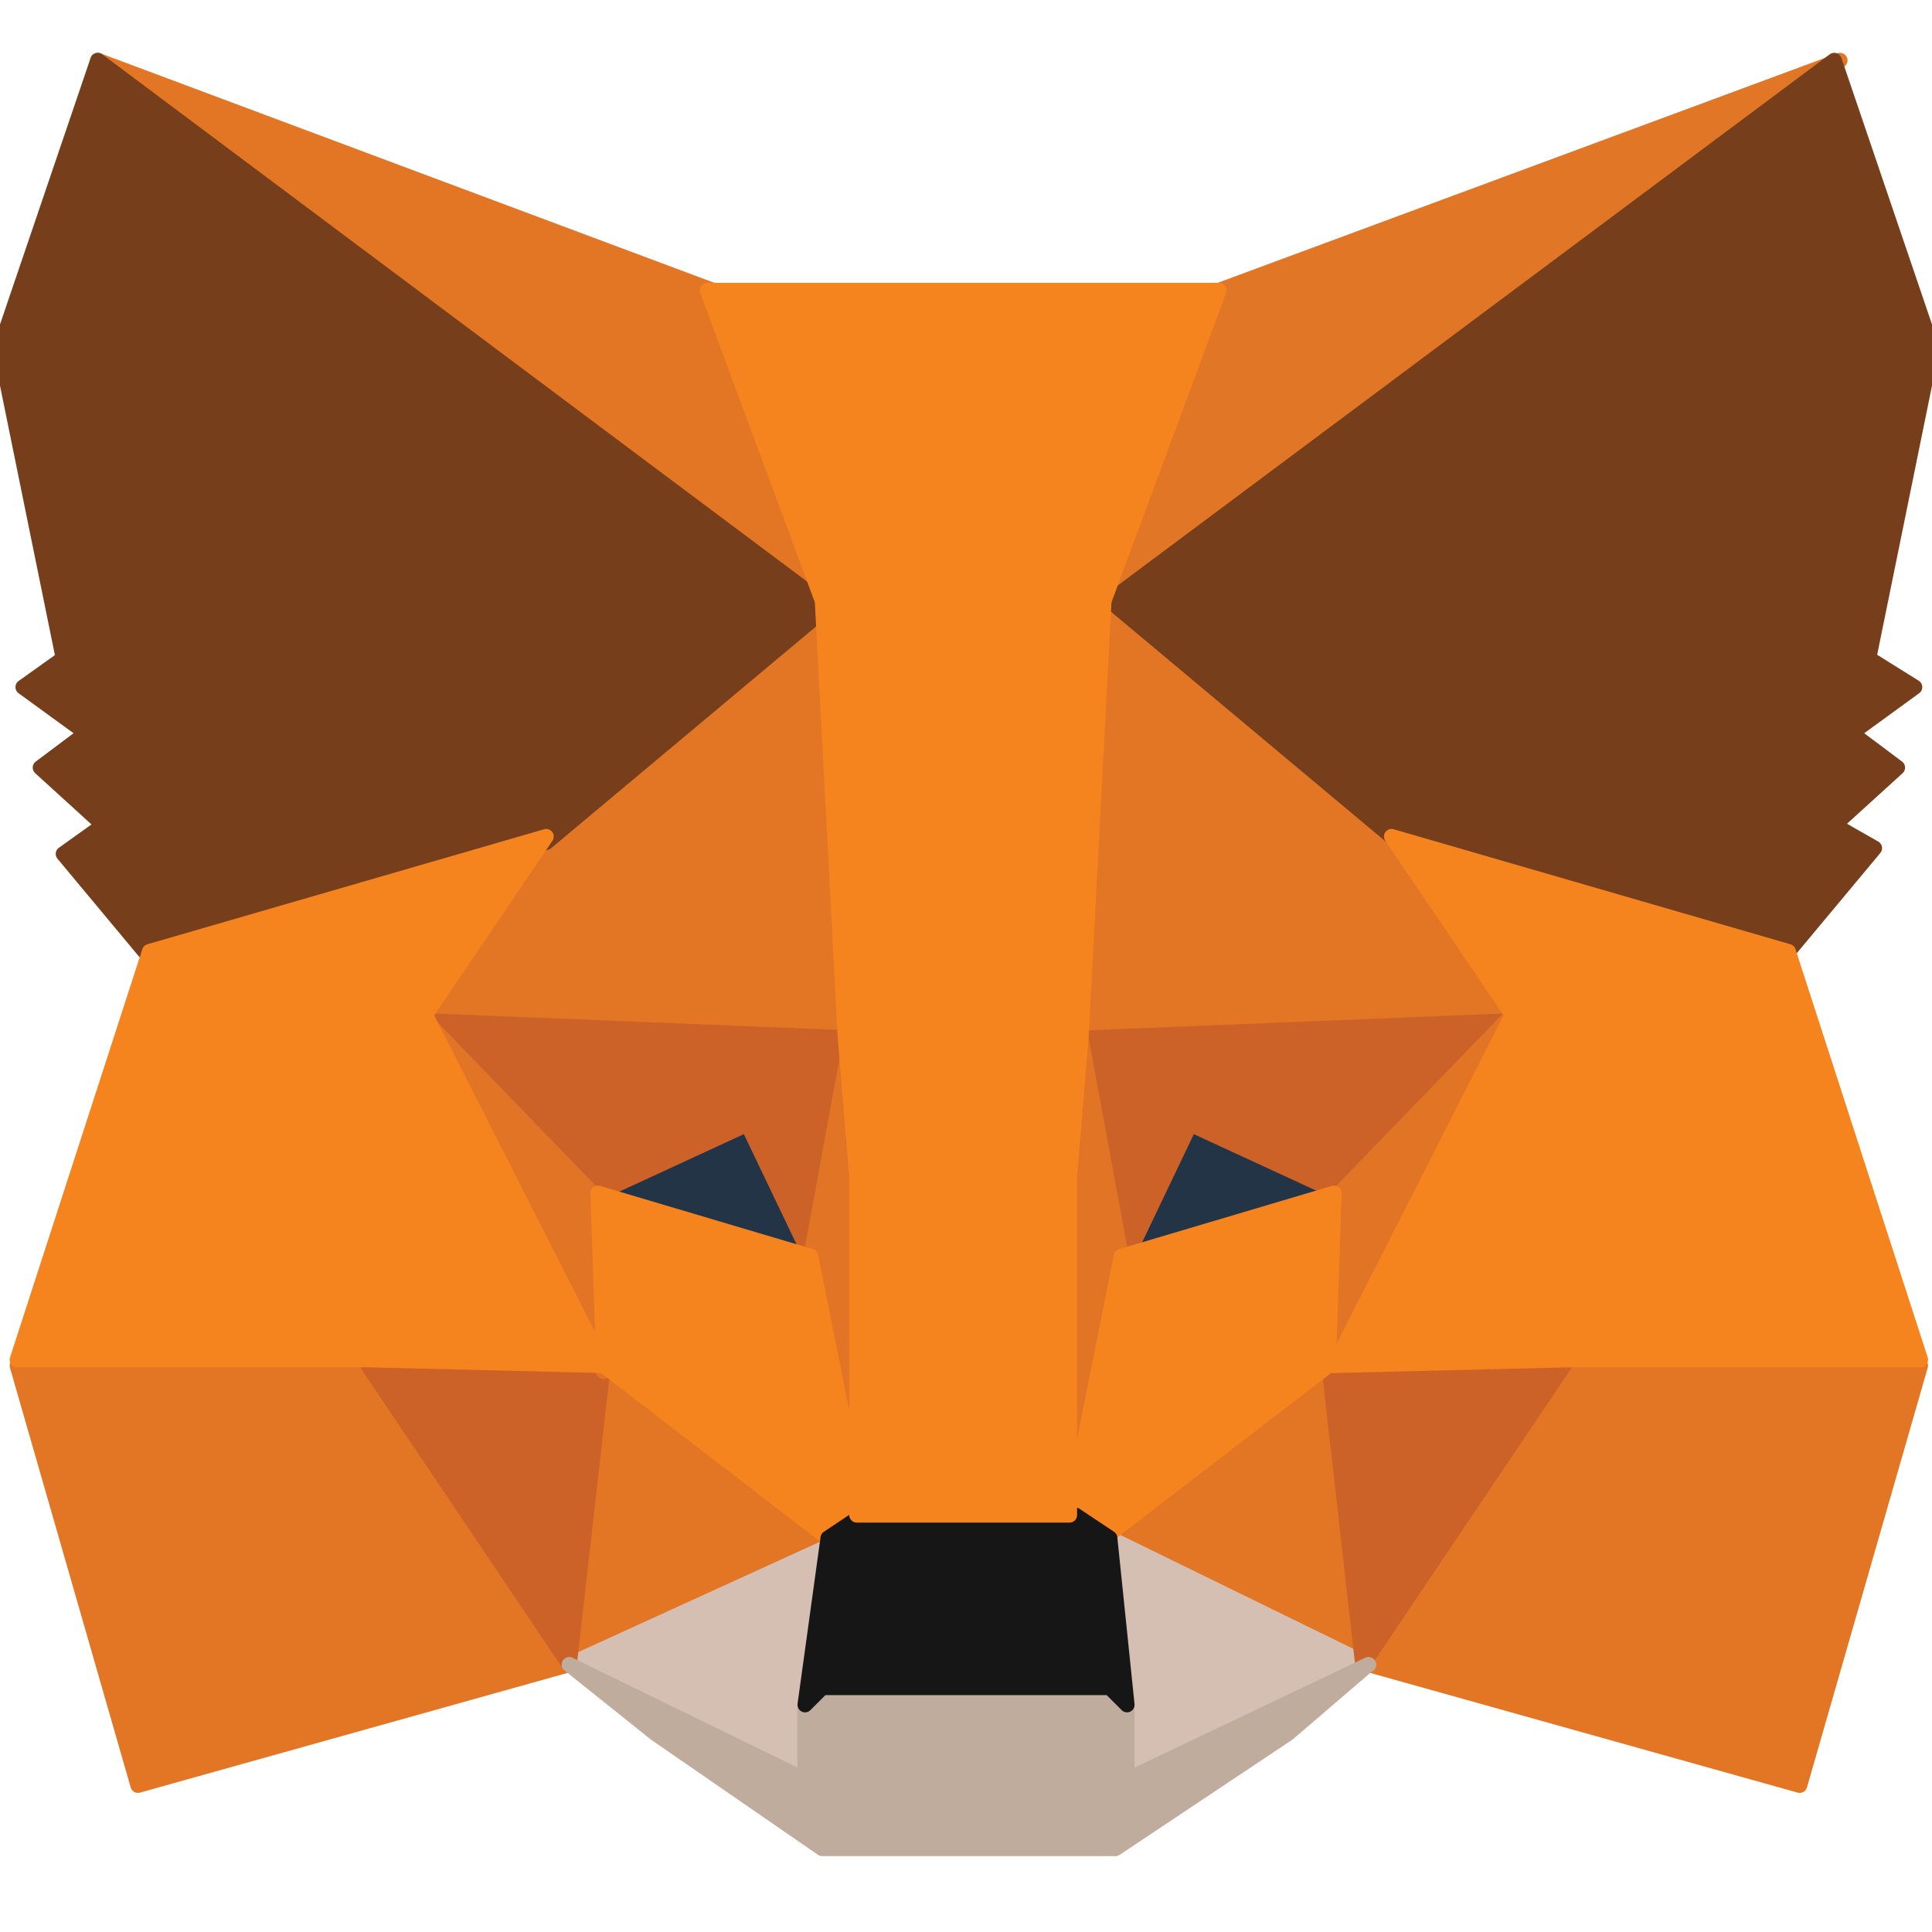 <svg width="32" height="32" viewBox="0 0 32 32" fill="none" xmlns="http://www.w3.org/2000/svg">
<g clip-path="url(#clip0_1376_9488)">
<path d="M30.476 1L17.904 10.238L20.19 4.81L30.476 1Z" fill="#E17726" stroke="#E17726" stroke-width="0.25" stroke-linecap="round" stroke-linejoin="round"/>
<path d="M1.619 1L14 10.333L11.81 4.81L1.619 1Z" fill="#E27625" stroke="#E27625" stroke-width="0.25" stroke-linecap="round" stroke-linejoin="round"/>
<path d="M25.999 22.523L22.666 27.571L29.809 29.571L31.809 22.619L25.999 22.523Z" fill="#E27625" stroke="#E27625" stroke-width="0.25" stroke-linecap="round" stroke-linejoin="round"/>
<path d="M0.285 22.619L2.285 29.571L9.428 27.571L6.095 22.523L0.285 22.619Z" fill="#E27625" stroke="#E27625" stroke-width="0.25" stroke-linecap="round" stroke-linejoin="round"/>
<path d="M9.047 13.857L7.047 16.81L14.095 17.096L13.904 9.477L9.047 13.857Z" fill="#E27625" stroke="#E27625" stroke-width="0.25" stroke-linecap="round" stroke-linejoin="round"/>
<path d="M23.047 13.857L18.095 9.477L17.904 17.191L24.952 16.905L23.047 13.857Z" fill="#E27625" stroke="#E27625" stroke-width="0.25" stroke-linecap="round" stroke-linejoin="round"/>
<path d="M9.428 27.57L13.713 25.474L9.999 22.617L9.428 27.57Z" fill="#E27625" stroke="#E27625" stroke-width="0.25" stroke-linecap="round" stroke-linejoin="round"/>
<path d="M18.381 25.474L22.667 27.57L22.095 22.617L18.381 25.474Z" fill="#E27625" stroke="#E27625" stroke-width="0.25" stroke-linecap="round" stroke-linejoin="round"/>
<path d="M22.667 27.572L18.381 25.477L18.762 28.238V29.381L22.667 27.572Z" fill="#D5BFB2" stroke="#D5BFB2" stroke-width="0.25" stroke-linecap="round" stroke-linejoin="round"/>
<path d="M9.428 27.57L13.428 29.475V28.332L13.809 25.57L9.428 27.57Z" fill="#D5BFB2" stroke="#D5BFB2" stroke-width="0.25" stroke-linecap="round" stroke-linejoin="round"/>
<path d="M13.428 20.812L9.904 19.764L12.38 18.621L13.428 20.812Z" fill="#233447" stroke="#233447" stroke-width="0.25" stroke-linecap="round" stroke-linejoin="round"/>
<path d="M18.572 20.812L19.62 18.621L22.096 19.764L18.572 20.812Z" fill="#233447" stroke="#233447" stroke-width="0.25" stroke-linecap="round" stroke-linejoin="round"/>
<path d="M9.429 27.571L10.001 22.523L6.096 22.619L9.429 27.571Z" fill="#CC6228" stroke="#CC6228" stroke-width="0.25" stroke-linecap="round" stroke-linejoin="round"/>
<path d="M22 22.523L22.571 27.571L25.905 22.619L22 22.523Z" fill="#CC6228" stroke="#CC6228" stroke-width="0.25" stroke-linecap="round" stroke-linejoin="round"/>
<path d="M25.048 16.906L18 17.192L18.667 20.811L19.714 18.62L22.191 19.763L25.048 16.906Z" fill="#CC6228" stroke="#CC6228" stroke-width="0.25" stroke-linecap="round" stroke-linejoin="round"/>
<path d="M9.904 19.763L12.38 18.62L13.428 20.811L14.095 17.192L7.047 16.906L9.904 19.763Z" fill="#CC6228" stroke="#CC6228" stroke-width="0.25" stroke-linecap="round" stroke-linejoin="round"/>
<path d="M7.047 16.906L9.999 22.716L9.904 19.859L7.047 16.906Z" fill="#E27525" stroke="#E27525" stroke-width="0.25" stroke-linecap="round" stroke-linejoin="round"/>
<path d="M22.191 19.761L22.096 22.618L25.048 16.809L22.191 19.761Z" fill="#E27525" stroke="#E27525" stroke-width="0.25" stroke-linecap="round" stroke-linejoin="round"/>
<path d="M14.096 17.191L13.43 20.811L14.287 25.096L14.477 19.477L14.096 17.191Z" fill="#E27525" stroke="#E27525" stroke-width="0.25" stroke-linecap="round" stroke-linejoin="round"/>
<path d="M17.904 17.191L17.523 19.477L17.714 25.096L18.571 20.811L17.904 17.191Z" fill="#E27525" stroke="#E27525" stroke-width="0.25" stroke-linecap="round" stroke-linejoin="round"/>
<path d="M18.572 20.809L17.715 25.095L18.286 25.476L22.001 22.619L22.096 19.762L18.572 20.809Z" fill="#F5841F" stroke="#F5841F" stroke-width="0.25" stroke-linecap="round" stroke-linejoin="round"/>
<path d="M9.904 19.762L10 22.619L13.714 25.476L14.285 25.095L13.428 20.809L9.904 19.762Z" fill="#F5841F" stroke="#F5841F" stroke-width="0.25" stroke-linecap="round" stroke-linejoin="round"/>
<path d="M18.666 29.475V28.332L18.38 28.047H13.618L13.332 28.332V29.475L9.428 27.57L10.856 28.713L13.618 30.618H18.475L21.333 28.713L22.666 27.57L18.666 29.475Z" fill="#C0AC9D" stroke="#C0AC9D" stroke-width="0.25" stroke-linecap="round" stroke-linejoin="round"/>
<path d="M18.382 25.475L17.81 25.094H14.286L13.715 25.475L13.334 28.237L13.62 27.951H18.382L18.667 28.237L18.382 25.475Z" fill="#161616" stroke="#161616" stroke-width="0.25" stroke-linecap="round" stroke-linejoin="round"/>
<path d="M30.952 10.905L32 5.762L30.381 1L18.381 9.952L23.048 13.857L29.619 15.762L31.048 14.048L30.381 13.667L31.429 12.714L30.667 12.143L31.714 11.381L30.952 10.905Z" fill="#763E1A" stroke="#763E1A" stroke-width="0.25" stroke-linecap="round" stroke-linejoin="round"/>
<path d="M0 5.762L1.048 10.905L0.381 11.381L1.429 12.143L0.667 12.714L1.714 13.667L1.048 14.143L2.476 15.857L9.048 13.953L13.714 10.048L1.619 1L0 5.762Z" fill="#763E1A" stroke="#763E1A" stroke-width="0.25" stroke-linecap="round" stroke-linejoin="round"/>
<path d="M29.62 15.76L23.048 13.855L25.048 16.808L22.096 22.617L26 22.522H31.81L29.62 15.76Z" fill="#F5841F" stroke="#F5841F" stroke-width="0.25" stroke-linecap="round" stroke-linejoin="round"/>
<path d="M9.047 13.855L2.476 15.76L0.285 22.522H6.095L9.999 22.617L7.047 16.808L9.047 13.855Z" fill="#F5841F" stroke="#F5841F" stroke-width="0.25" stroke-linecap="round" stroke-linejoin="round"/>
<path d="M17.905 17.19L18.286 9.951L20.191 4.809H11.715L13.62 9.951L14.001 17.19L14.191 19.475V25.094H17.715V19.475L17.905 17.19Z" fill="#F5841F" stroke="#F5841F" stroke-width="0.25" stroke-linecap="round" stroke-linejoin="round"/>
</g>
<defs>
<clipPath id="clip0_1376_9488">
<rect width="32" height="32" fill="white"/>
</clipPath>
</defs>
</svg>
